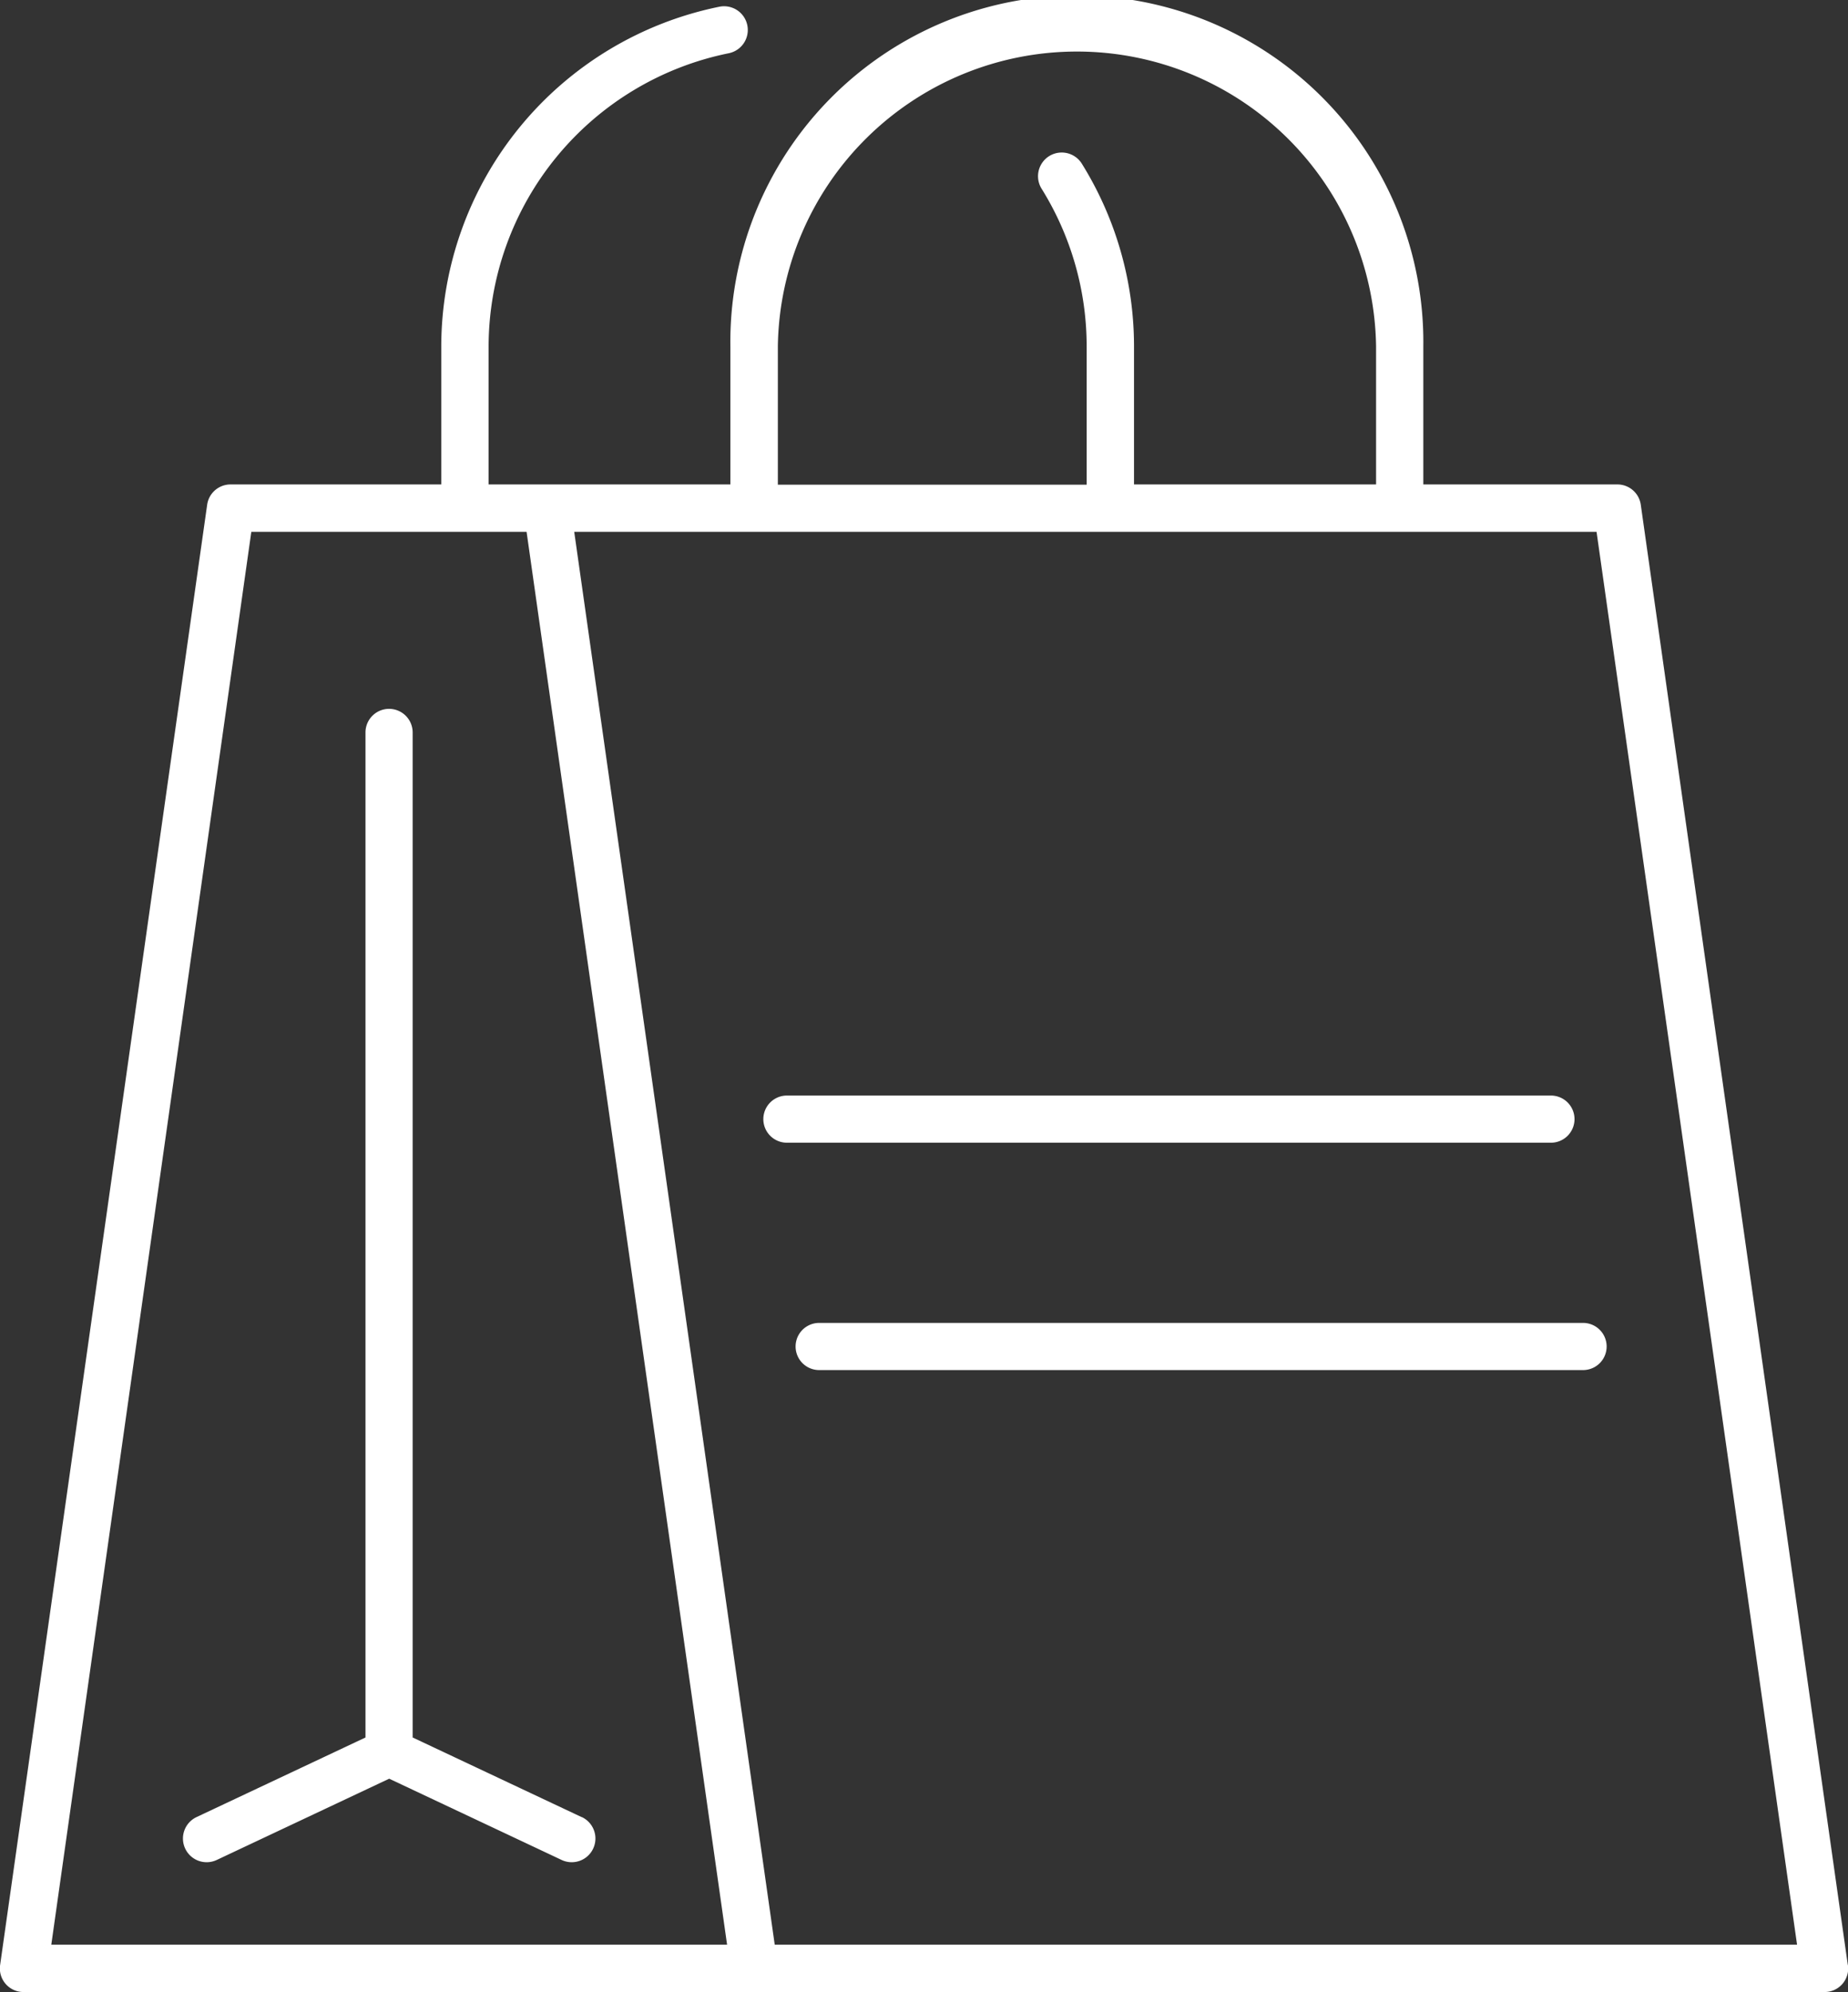 <svg xmlns="http://www.w3.org/2000/svg" viewBox="0 0 313.39 337.84"><rect x="0" y="0" width="313.39" height="337.84" fill="#333333" stroke="none"/><path d="M941.93,1139.25l-28.65-13.5V955.3a4,4,0,0,0-8,0v170.45l-28.65,13.5a4,4,0,0,0,3.43,7.27l29.24-13.78,29.24,13.78a4,4,0,0,0,3.43-7.27Z" transform="translate(-843.3 -831.08)" style="fill:#fff;" /><path d="M1110.31,1020.88a4,4,0,0,0-4-4H976.75a4,4,0,1,0,0,8h129.54A4,4,0,0,0,1110.31,1020.88Z" transform="translate(-843.3 -831.08)" style="fill:#fff;" /><path d="M982.22,1055.44a4,4,0,1,0,0,8h129.54a4,4,0,1,0,0-8Z" transform="translate(-843.3 -831.08)" style="fill:#fff;" /><path d="M1156.66,1164.34l-35.11-247.65a4,4,0,0,0-4-3.45h-32.88v-23.4a58.76,58.76,0,1,0-117.51,0v23.4h-41v-23.4a50.82,50.82,0,0,1,40.72-49.73,4,4,0,0,0-1.58-7.89,58.89,58.89,0,0,0-47.17,57.62v23.4H882.43a4,4,0,0,0-4,3.45l-35.11,247.65a4,4,0,0,0,4,4.58h305.36a4,4,0,0,0,4-4.58ZM975.21,889.84a50.73,50.73,0,0,1,101.45,0v23.4h-41.05v-23.4a58.66,58.66,0,0,0-8.85-31,4,4,0,0,0-6.82,4.25,50.62,50.62,0,0,1,7.64,26.79v23.4H975.21Zm-89.29,31.44H932.6l34,239.6H852Zm88.76,239.6-34-239.6h173.37l34,239.6Z" transform="translate(-843.3 -831.08)" style="fill:#fff;" /></svg>